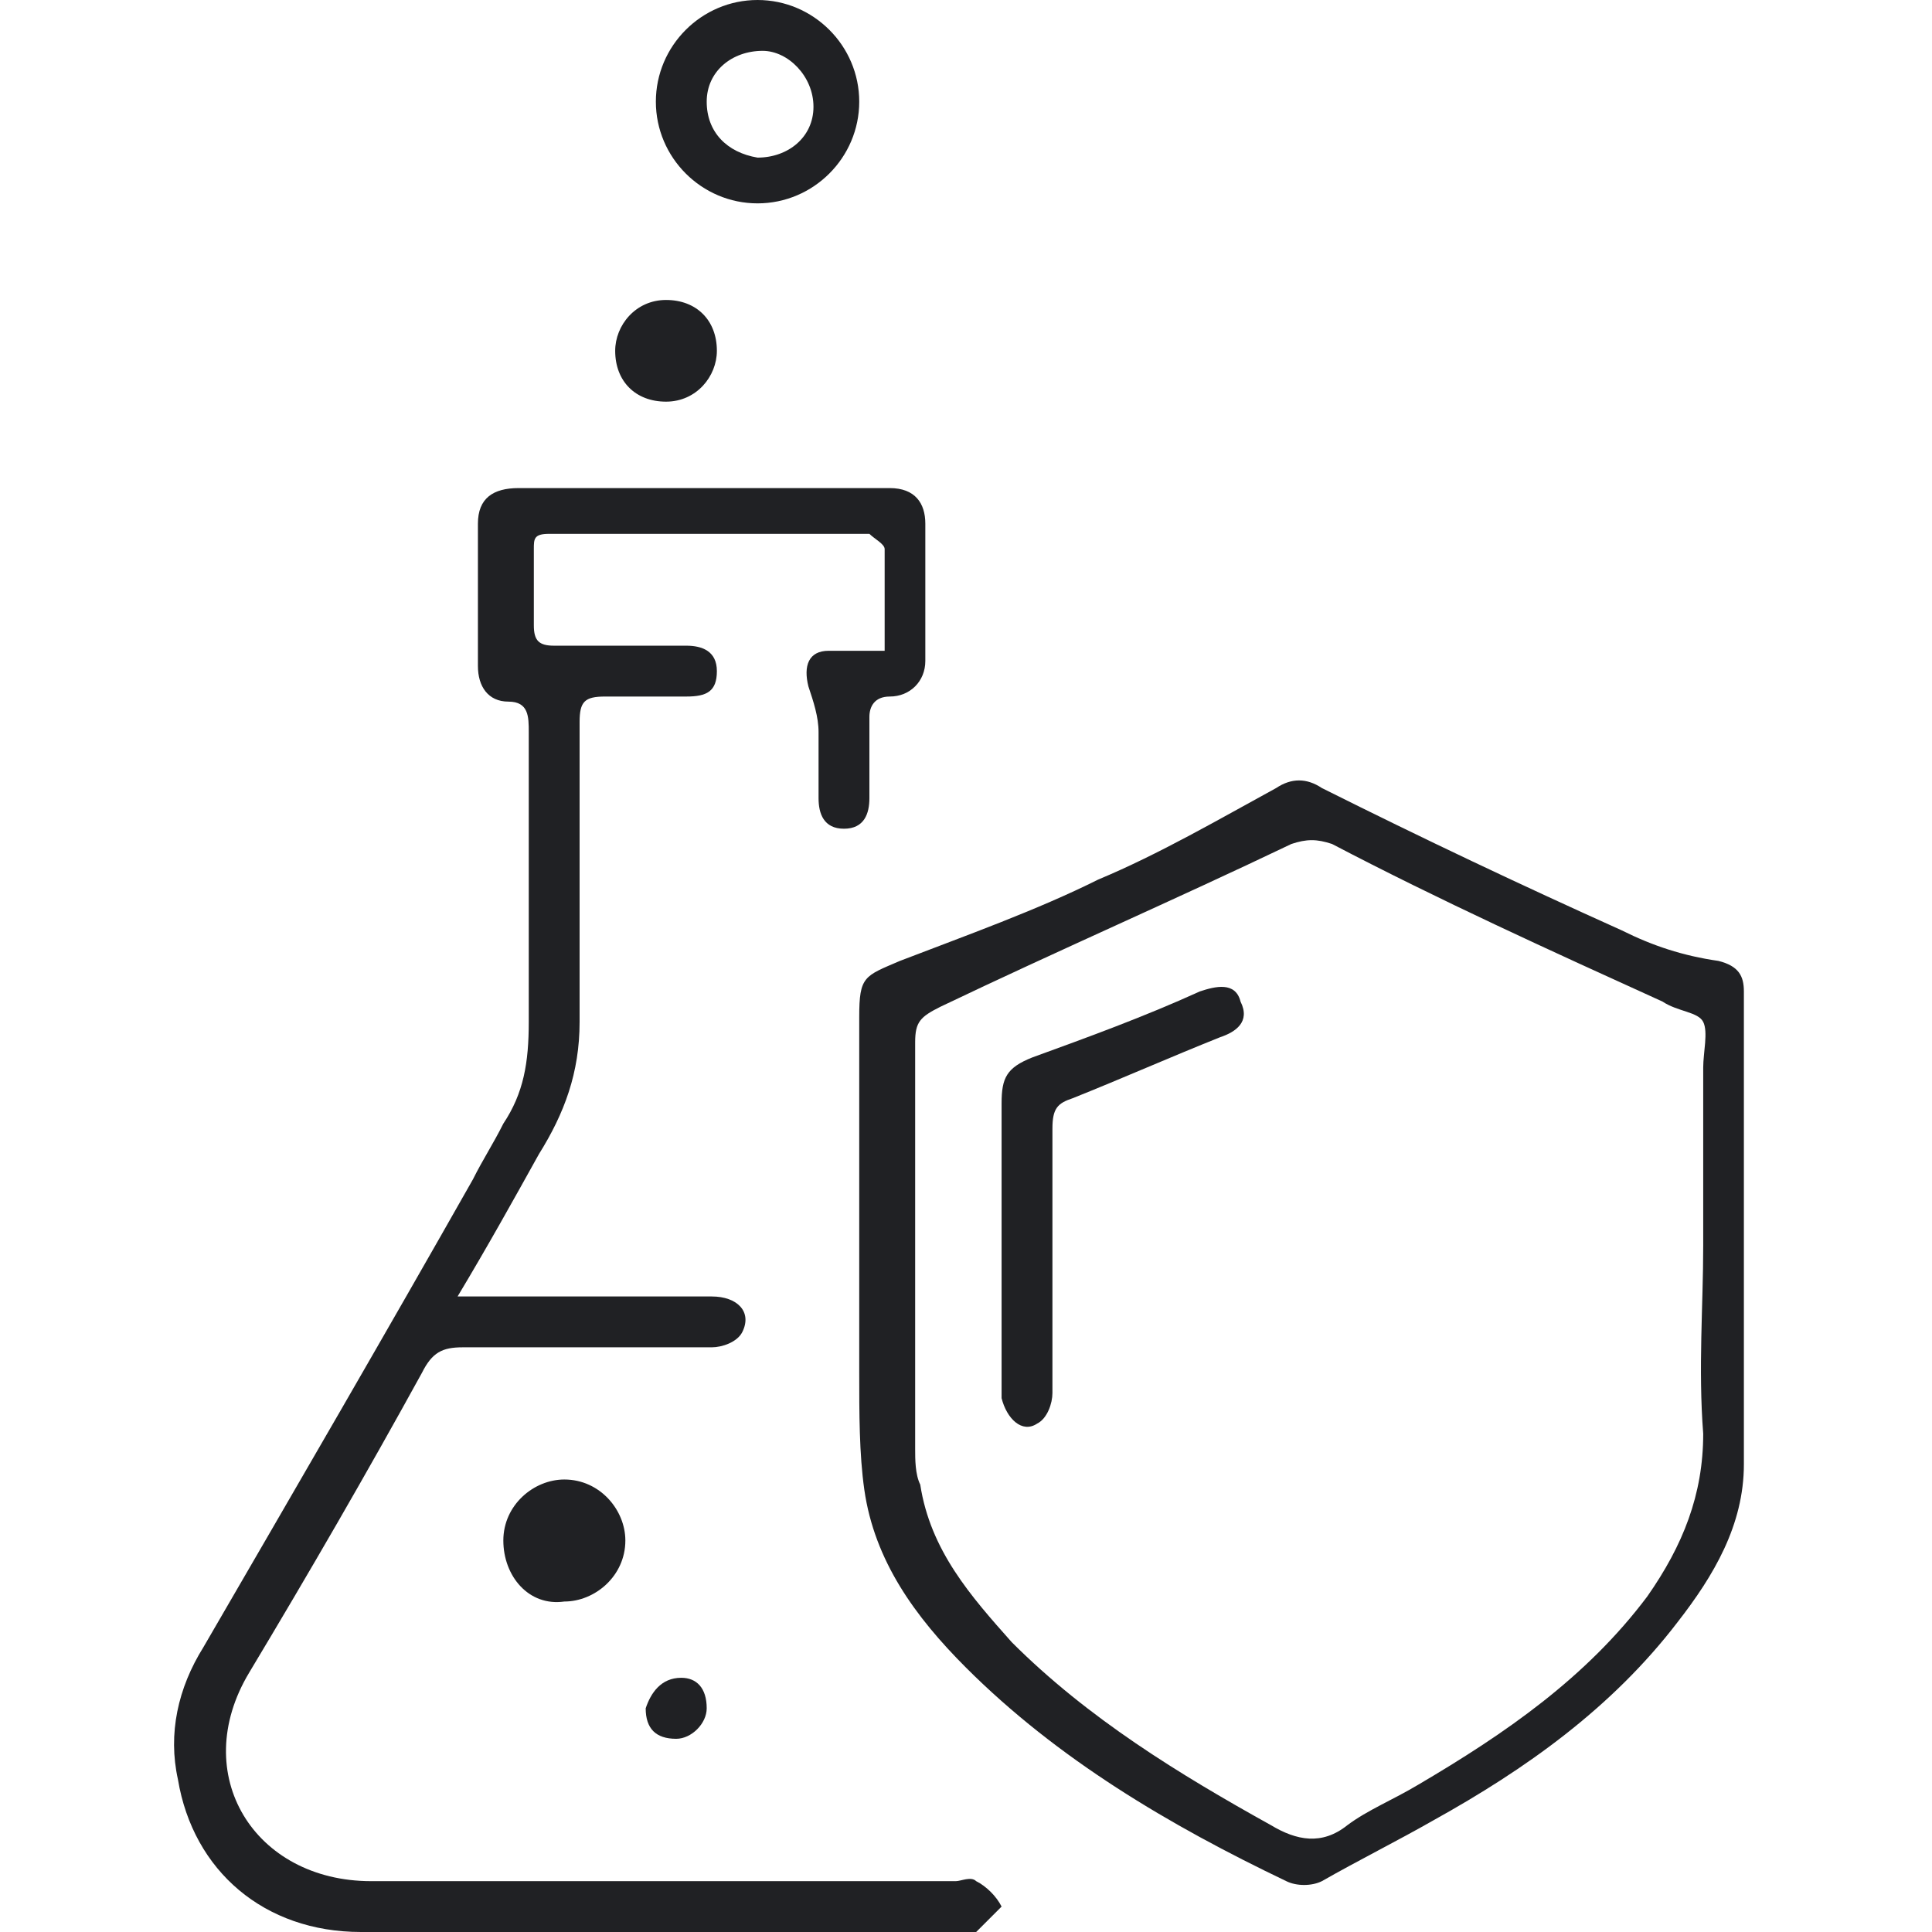 <svg xmlns="http://www.w3.org/2000/svg" fill="none" viewBox="0 0 38 38" height="38" width="38">
<path fill="#202124" d="M17.4 12.8C17.4 12.1 17.4 11.5 17.4 10.8C17.4 10.7 17.2 10.6 17.1 10.5C15 10.5 12.9 10.5 10.8 10.5C10.5 10.5 10.5 10.6 10.5 10.8C10.5 11.3 10.5 11.8 10.5 12.3C10.5 12.6 10.6 12.7 10.9 12.7C11.7 12.7 12.5 12.7 13.2 12.7C13.3 12.7 13.4 12.7 13.5 12.7C13.8 12.7 14.1 12.8 14.1 13.2C14.1 13.6 13.9 13.7 13.5 13.7C13 13.7 12.5 13.7 11.9 13.7C11.5 13.7 11.4 13.8 11.4 14.2C11.4 16.2 11.4 18.1 11.4 20.1C11.4 21.1 11.1 21.9 10.6 22.7C10.1 23.6 9.6 24.5 9 25.5C9.4 25.5 9.6 25.5 9.9 25.5C11.3 25.5 12.6 25.5 14 25.5C14.5 25.5 14.8 25.8 14.6 26.2C14.5 26.4 14.2 26.5 14 26.5C12.4 26.5 10.7 26.5 9.1 26.5C8.7 26.5 8.5 26.6 8.3 27C7.2 29 6.1 30.9 4.9 32.9C3.7 34.9 5 37 7.3 37C11.1 37 15 37 18.8 37C18.9 37 19.1 36.9 19.2 37C19.4 37.1 19.6 37.3 19.7 37.5C19.5 37.7 19.4 37.8 19.2 38H19C15 38 11.1 38 7.1 38C5.2 38 3.8 36.8 3.5 35C3.3 34.1 3.5 33.2 4 32.4C5.8 29.3 7.6 26.2 9.3 23.2C9.5 22.8 9.7 22.5 9.9 22.1C10.3 21.5 10.4 20.9 10.4 20.1C10.4 18.2 10.4 16.3 10.4 14.4C10.4 14.1 10.4 13.8 10 13.8C9.6 13.8 9.4 13.5 9.4 13.1C9.4 12.2 9.4 11.3 9.4 10.3C9.4 9.8 9.7 9.6 10.2 9.6C12.6 9.6 15.1 9.6 17.5 9.6C18 9.6 18.2 9.9 18.2 10.3C18.2 11.2 18.2 12.1 18.2 13C18.2 13.4 17.9 13.7 17.5 13.7C17.2 13.7 17.1 13.9 17.1 14.1C17.1 14.6 17.1 15.2 17.1 15.7C17.1 16 17 16.3 16.6 16.3C16.2 16.3 16.1 16 16.1 15.7C16.1 15.3 16.1 14.8 16.1 14.4C16.1 14.1 16 13.8 15.9 13.5C15.8 13.1 15.9 12.8 16.3 12.8C16.8 12.8 17.1 12.8 17.4 12.8Z"></path>
<path fill="#202124" d="M16.9 24.4C16.9 22.9 16.9 21.5 16.9 20C16.9 19.2 17 19.2 17.7 18.9C19 18.4 20.4 17.9 21.6 17.3C22.8 16.8 24 16.1 25.1 15.5C25.4 15.3 25.7 15.3 26 15.5C28 16.5 29.9 17.4 31.9 18.3C32.5 18.6 33.1 18.8 33.8 18.9C34.2 19 34.3 19.2 34.3 19.5C34.3 22.6 34.3 25.7 34.3 28.8C34.3 30 33.7 31 33 31.9C31.7 33.6 30 34.8 28.2 35.8C27.5 36.2 26.7 36.6 26 37C25.8 37.1 25.5 37.1 25.3 37C23 35.9 20.8 34.6 19 32.8C18 31.8 17.2 30.7 17 29.3C16.9 28.6 16.9 27.8 16.9 27C16.9 26.2 16.9 25.3 16.9 24.4ZM33.5 24.5C33.5 23.3 33.5 22.1 33.5 21C33.5 20.7 33.6 20.3 33.5 20.1C33.4 19.9 33 19.9 32.7 19.7C30.5 18.7 28.3 17.7 26.2 16.6C25.9 16.5 25.7 16.5 25.4 16.6C23.1 17.7 20.8 18.7 18.5 19.8C18.1 20 18 20.1 18 20.5C18 23.2 18 25.8 18 28.5C18 28.7 18 29 18.1 29.2C18.3 30.5 19.1 31.4 19.9 32.3C21.4 33.8 23.2 34.9 25 35.9C25.5 36.2 26 36.3 26.5 35.9C26.9 35.6 27.4 35.4 27.9 35.1C29.6 34.1 31.2 33 32.4 31.4C33.1 30.4 33.5 29.4 33.5 28.2C33.4 26.9 33.5 25.7 33.5 24.5Z"></path>
<path fill="#202124" d="M14.9 0C16 0 16.9 0.9 16.9 2C16.9 3.1 16 4 14.9 4C13.8 4 12.9 3.1 12.9 2C12.9 0.9 13.8 0 14.9 0ZM15 1C14.4 1 13.9 1.4 13.9 2C13.9 2.6 14.3 3 14.9 3.1C15.5 3.1 16 2.7 16 2.1C16 1.5 15.5 1 15 1Z"></path>
<path fill="#202124" d="M9.9 30.3C9.9 29.6 10.5 29.1 11.1 29.1C11.8 29.1 12.3 29.7 12.3 30.3C12.3 31 11.7 31.5 11.1 31.5C10.4 31.6 9.9 31 9.9 30.3Z"></path>
<path fill="#202124" d="M13.1 5.9C13.7 5.9 14.1 6.3 14.1 6.9C14.1 7.4 13.7 7.9 13.1 7.9C12.5 7.9 12.1 7.5 12.1 6.9C12.1 6.4 12.5 5.9 13.1 5.9Z"></path>
<path fill="#202124" d="M13.4 33C13.7 33 13.9 33.2 13.9 33.6C13.9 33.9 13.6 34.2 13.3 34.2C12.9 34.2 12.7 34 12.7 33.6C12.8 33.3 13 33 13.4 33Z"></path>
<path fill="#202124" d="M19.7 24.5C19.7 23.6 19.7 22.6 19.7 21.7C19.7 21.2 19.8 21 20.3 20.8C21.4 20.4 22.5 20 23.6 19.5C23.9 19.4 24.3 19.3 24.4 19.7C24.6 20.1 24.3 20.3 24 20.4C23 20.8 22.1 21.2 21.1 21.6C20.8 21.7 20.7 21.8 20.7 22.2C20.7 23.9 20.7 25.7 20.7 27.4C20.7 27.6 20.6 27.9 20.4 28C20.1 28.2 19.8 27.9 19.7 27.5C19.7 26.5 19.7 25.5 19.7 24.5Z"></path>
</svg>
